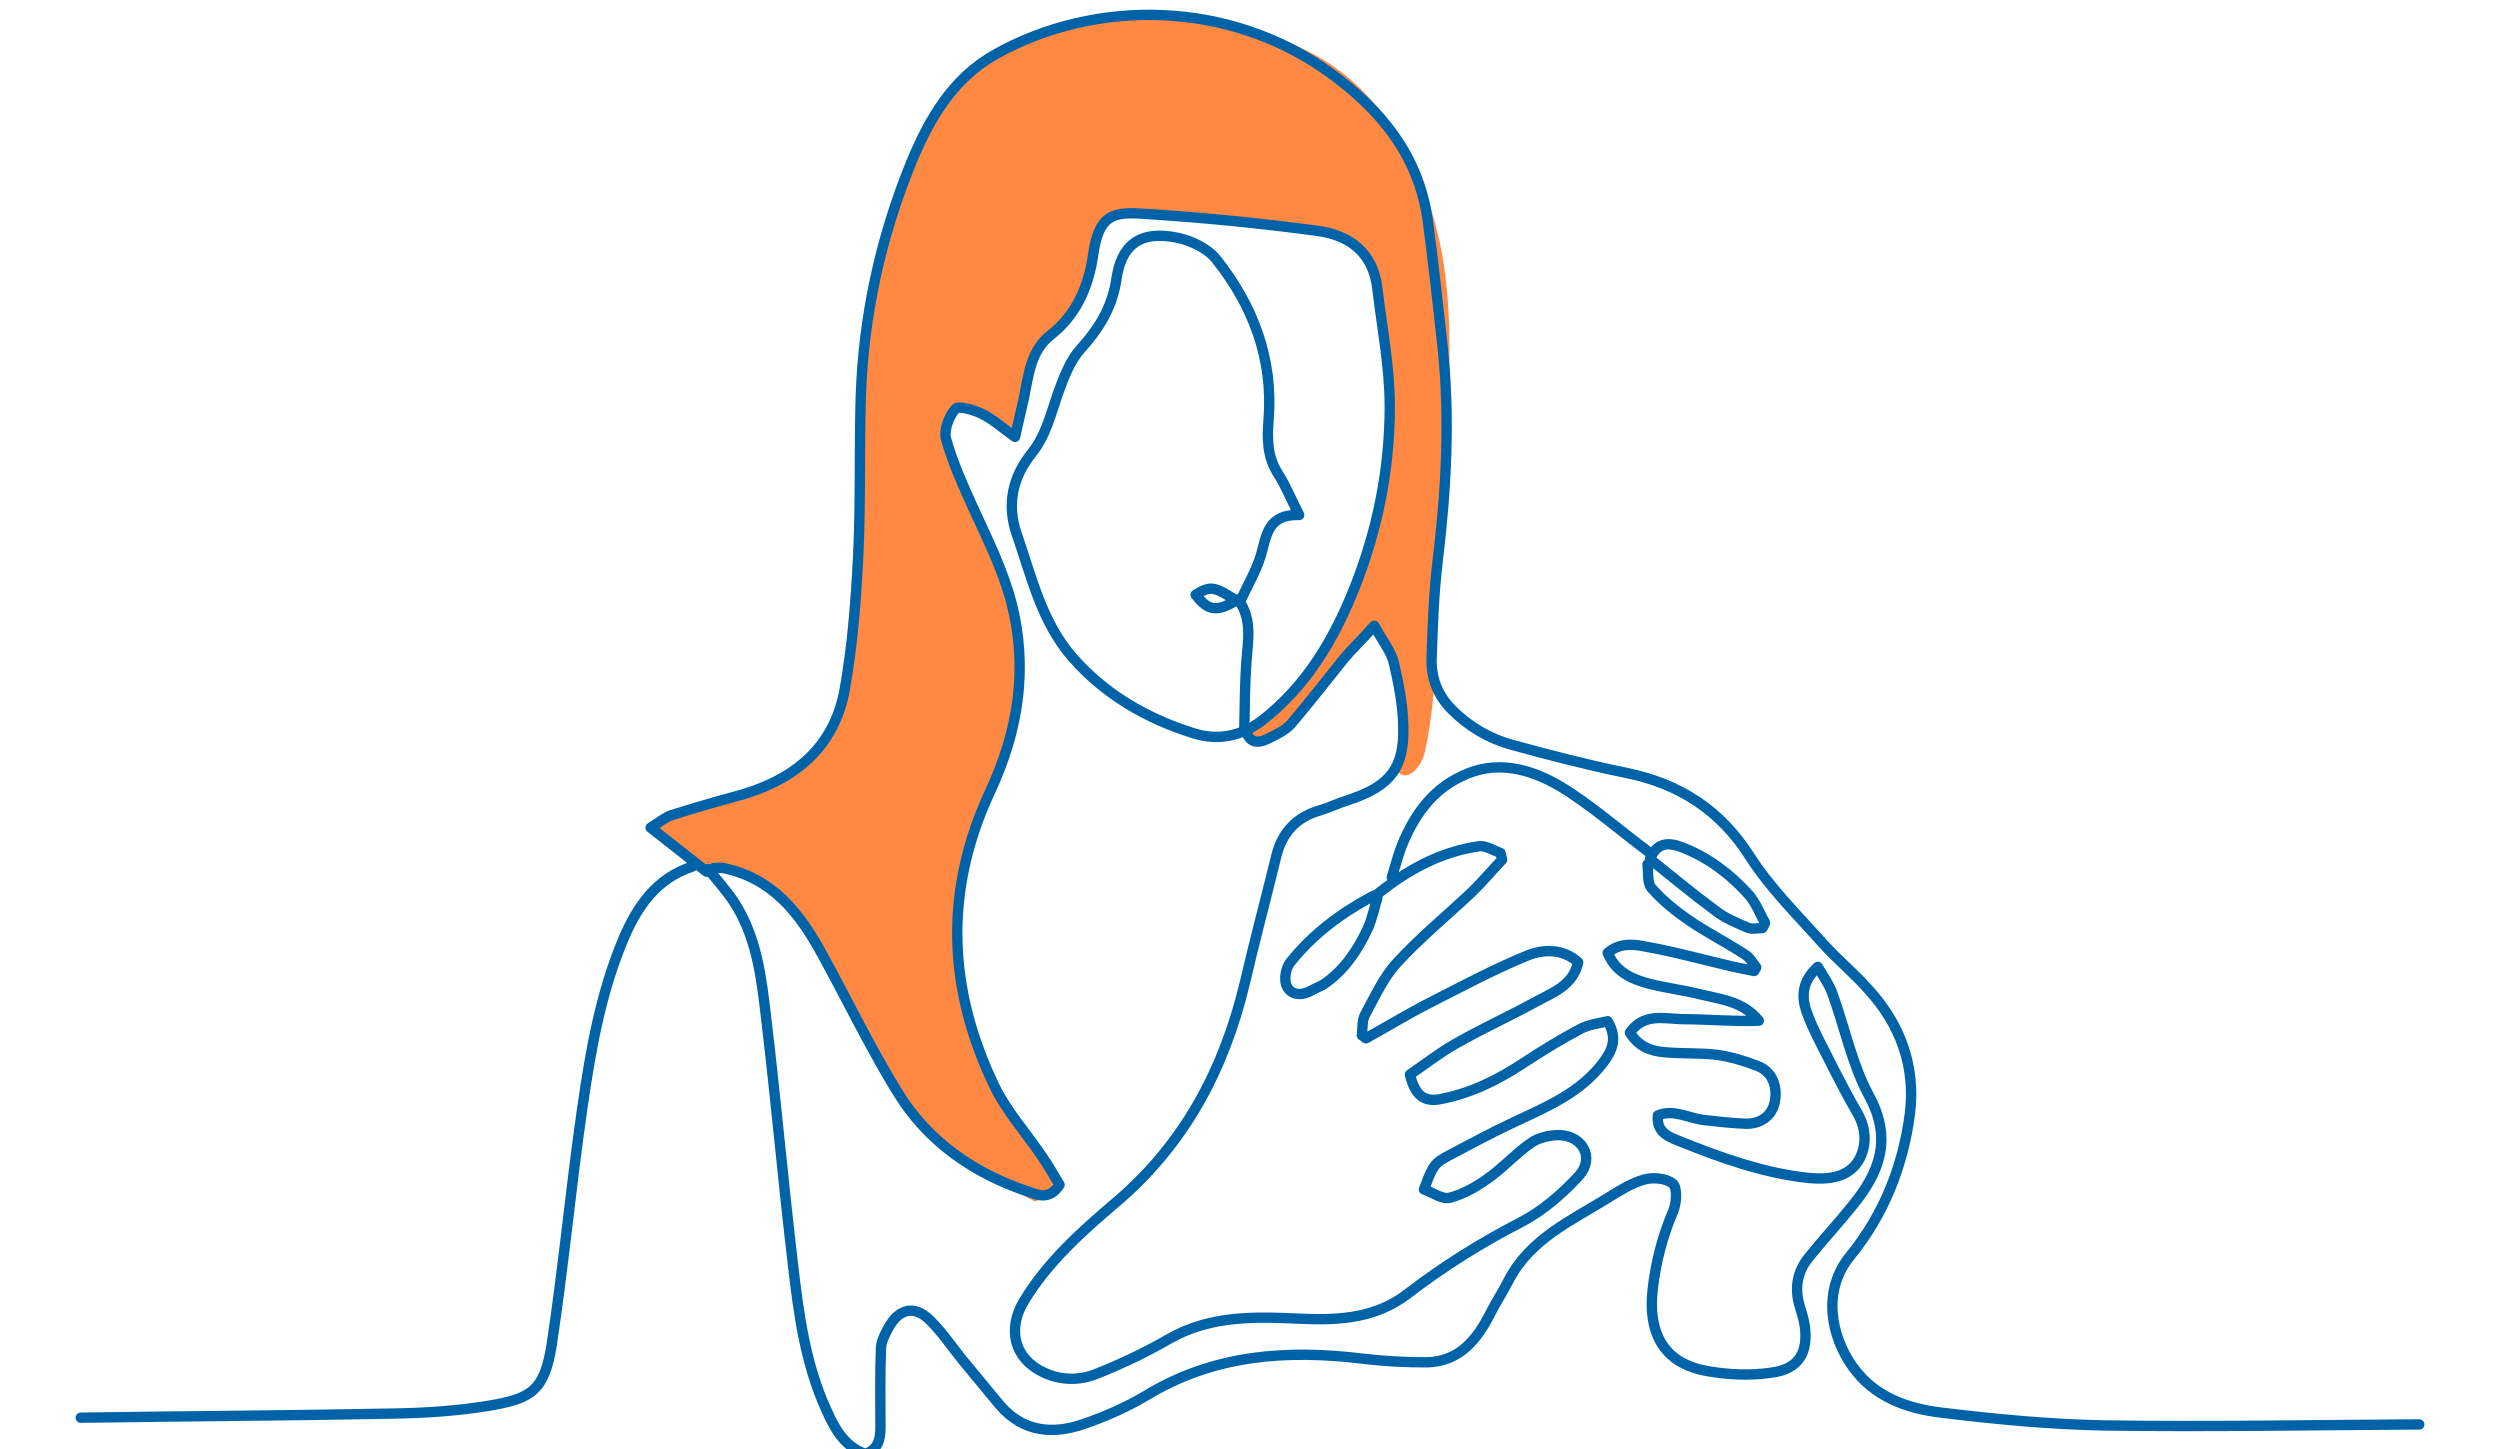 <?xml version="1.0" encoding="utf-8"?>
<!-- Generator: Adobe Illustrator 26.0.3, SVG Export Plug-In . SVG Version: 6.00 Build 0)  -->
<svg version="1.1" xmlns="http://www.w3.org/2000/svg" xmlns:xlink="http://www.w3.org/1999/xlink" x="0px" y="0px"
	 viewBox="0 0 483 280" style="enable-background:new 0 0 483 280;" xml:space="preserve">
<style type="text/css">
	.st0{opacity:0.8;fill:#FF6B14;}
	.st1{fill:#FF6B14;}
	.st2{fill:#0063A7;}
	.st3{fill:#FFFFFF;}
	.st4{fill:none;stroke:#0063A7;stroke-width:2;stroke-linecap:round;stroke-linejoin:round;stroke-miterlimit:10;}
	.st5{fill:none;stroke:#0063A7;stroke-width:2;stroke-miterlimit:10;}
	.st6{fill:none;stroke:#0063A7;stroke-width:1.975;stroke-linecap:round;stroke-linejoin:round;stroke-miterlimit:10;}
	.st7{fill:none;stroke:#0063A7;stroke-width:1.5;stroke-linecap:round;stroke-linejoin:round;stroke-miterlimit:10;}
</style>
<g id="Слой_3">
	<g id="Слой_2">
	</g>
	<path class="st0" d="M153.1,176c6.4,9.5,13,25.2,19.3,34.9c6.2,9.6,17.3,15.9,27.5,21.2c8.9-2.3-1.6-11-4.4-16.4s-4.9-11.6-7-17.4
		c-4.1-11.7-3.7-27,0-38.9s10.5-21.6,8.9-33.9c-0.7-5.8-2.8-11.3-4.8-16.7C189.1,99,181.6,87.9,183,80c4.9-3,8.1,2.4,12.8,3.4
		c1.9-4.4,1.1-11.9,4.4-15.5c5-5.4,9.8-12.4,11.3-20.7c0.3-1.4,1.2-4.1,2.4-4.9c1.3-0.9,4.4-1.3,5.9-1.3c14-0.2,27.5,3.2,41.5,4.9
		c6.5,8,6.8,16.7,6.9,27s-0.3,21.5-3,31.4c-3.5,12.7-8,22.8-18.9,31.6c-1.4,1.1-5.4,5-4.8,6.6c4.3,3.2,9.4-4.6,12.3-9.1
		c2.9-4.5,7.9-8.7,11.7-12.8c4.3,6.8,6.6,19.3,4.7,26.2c-0.3,0.9-0.8,1.8,0,2.5c2,1.8,4.6-1.5,5.1-4.1c2.8-13,2.1-26.6,2.7-39.9
		c0.7-17.5,3.4-35,1.2-52.3s-10.6-35.1-26.3-43c-7.3-3.6-11.6-5.3-19.7-6.5c-10.4-1.5-24.6-1.8-34,3c-4.2,2.1-8.6,4.7-12.1,8
		c-4.1,3.9-2.8,3.7-6.7,7.8c-2.7,2.8-4.8,10.7-6.4,14.3c-2.3,5.3-3.7,11.4-4.9,17c-3,14.2-3.2,52.6-6.7,82.7c-0.4,3.5-2.9,5.9-5,8.8
		c-3.5,4.7-9.2,6.8-14.9,8.3c-4.9,1.3-11.9,3.8-16.6,5.6c6.4,5.8,6.3,7.9,12.5,8.6C143.7,168.3,148.9,169.7,153.1,176z"/>
</g>
<g id="Слой_1">
	<g>
		<path class="st4" d="M467.4,275.2c-20.2,0.1-40.5,0.5-60.7,0.2c-10.6-0.2-21.2-1.2-31.8-2.5c-6.5-0.8-12.8-3-17-8.9
			c-4.1-5.8-6-14.6-0.4-21.4c6.5-8,10.2-17.4,11.5-27.5c1.1-9-1.8-17.1-7.9-23.8c-2.8-3.2-6.1-5.9-9-9.1c-4.8-5.4-10.1-10.6-14-16.7
			c-5.8-9.1-13.7-14.1-24-16.2c-7.4-1.5-14.7-3.4-22-5.4c-4.4-1.2-8.3-3.5-11.6-6.8c-2.8-2.8-4.1-6.3-3.9-10.1
			c0.2-6,0.4-12.1,1.1-18.1c1.7-14,2.5-27.9,1-42c-0.9-8.2-1.8-16.4-2.9-24.6c-1.8-12.3-9-21.1-18.8-28.2
			c-19.5-14.2-45.4-14.4-64.7-3.6c-8.3,4.7-12.8,12.5-16.3,21c-5.9,14.5-9.2,29.6-9.7,45.2c-0.3,10.2,0,20.5-0.5,30.8
			c-0.4,8.6-1.1,17.2-2.6,25.7c-2.1,11.6-10.2,17.8-21.2,20.7c-4.1,1.1-8.2,2.3-12.3,3.6c-1.2,0.4-2.2,1.3-4,2.4
			c4.1,3.2,7.5,5.9,10.8,8.5c0.1-0.2,0.2-0.3,0.3-0.5c1.7,2.1,3.6,4.2,5.1,6.5c4.3,6.7,5.2,14.4,6.1,22.1
			c1.9,15.9,3.3,31.8,5.2,47.8c1.1,9.6,2.4,19.3,6.5,28.2c1.6,3.6,3.5,7,7.5,8.4c2.5-0.9,2.9-2.9,2.9-5.1c0-5.1-0.1-10.1,0.1-15.2
			c0-1.3,0.7-2.7,1.4-4c2.1-3.9,5.2-4.5,8.2-1.4c2.3,2.3,4.1,5,6.2,7.6c2.4,2.9,4.8,5.8,7.2,8.7c4.5,5.2,10.2,5.7,16.2,3.6
			c4.1-1.4,8.2-3.2,11.9-5.4c13.1-8,27.2-9,42-7.2c4.1,0.5,8.2,0.7,12.3,0.7c6.3-0.1,9.7-4.3,12.3-9.4c1.1-2.2,2.5-4.3,3.6-6.5
			c4.2-8,12.1-11.5,19.2-15.9c2.2-1.4,4.5-2.8,6.9-3.5c1.7-0.5,4.3-0.3,5.6,0.8c0.9,0.8,0.7,3.7,0.1,5.2c-2.1,4.9-3.4,9.9-4,15.2
			c-1.1,10,3.5,14.6,10.6,15.8c4,0.7,8.2,0.9,12.3,0.3c5.6-0.7,7.1-4.2,6.5-8.9c-0.2-1.5-0.7-2.9-1.1-4.3c-0.9-3.3-0.3-6.4,1.8-9
			c2.8-3.5,5.8-6.7,8.6-10.2c5.2-6.4,7.6-12.8,3.1-21.1c-3.3-6.1-4.7-13.2-7.1-19.8c-0.6-1.7-1.7-3.2-2.8-5.1
			c-3.2,2.9-3.1,5.9-2.2,8.6c1.4,3.9,3.5,7.5,5.3,11.2c1.4,2.7,2.8,5.4,4.3,8c1.9,3.1,2.2,6.4,0.6,9.4c-2,3.6-6.1,3.9-9.6,3.6
			c-8.8-0.9-17.1-3.9-25.3-7.2c-2-0.8-4.3-1.7-4-4.9c3.1-1.3,6,0.6,9,0.9c2.6,0.3,5.3,0.6,7.9,0.7c2.9,0.1,5.2-1.5,5.7-4.3
			c0.5-2.7-0.3-5.6-3.2-6.8c-2.5-1-5.2-1.8-7.9-2.2c-3.3-0.4-6.7-0.2-10.1-0.5c-2.6-0.2-5.1-1-6.8-3.8c2.6-3.8,6.6-2.7,10-2.6
			c4.9,0,9.9,0.5,14.9,0.3c-2.9-3.6-7-4.1-10.9-5c-3.5-0.9-7-1.3-10.5-2.2c-3.3-0.9-6.3-2.3-7.8-5.9c2.3-2,5.1-1.7,7.4-1.2
			c5.7,1,11.3,2.6,17,3.9c1.3,0.3,2.6,0.5,3.9,0.8c0.1-0.2,0.3-0.5,0.4-0.7c-0.7-0.9-1.3-2-2.2-2.5c-3.5-2.3-7.3-4.2-10.8-6.6
			c-2.6-1.8-5.1-3.8-7.2-6.2c-0.9-1-0.6-3-0.8-4.6"/>
		<path class="st4" d="M266.1,173.5c-0.6,1.9-1,4-1.8,5.8c-2,4.3-4.6,8.2-8.6,10.9c-0.7,0.4-1.5,0.7-2.2,1.1c-1.9,1.1-4,1.1-4.9-0.8
			c-0.6-1.2-0.2-3.5,0.7-4.6c4.3-5.4,9.8-9.5,15.8-12.7c0.3-0.2,0.7-0.2,0.7-0.2c6-4.9,12.4-8.4,19.9-9.5c1.3-0.2,2.8,0.8,4.2,1.3
			c0.1,0.4,0.2,0.8,0.3,1.3c-2,2.1-3.9,4.4-6,6.4c-4.8,4.5-9.9,8.7-14.3,13.5c-2.6,2.8-4.3,6.6-6.2,10.1c-0.6,1.1-0.4,2.6-0.6,3.9
			c0.3,0.2,0.5,0.4,0.8,0.6c4-2.2,7.9-4.6,12-6.7c6.3-3.2,12.6-6.6,19.2-9.3c3-1.2,6.8-1.4,9.8,1.3c-1,4.5-4.8,5.8-8.1,7.6
			c-5.1,2.8-10.4,5.2-15.5,8.1c-3.2,1.8-6.1,4.1-8.9,6c0.9,3.9,2.7,5.3,5.6,4.8c6.1-1.1,11.5-3.8,16.6-7.2c3.5-2.3,7.1-4.5,10.9-6.5
			c1.6-0.8,3.5-1,5.1-1.4c2,3.4,0.8,5.7-0.8,7.9c-4.4,5.9-10.9,8.6-17.3,11.6c-4.3,2-8.5,4.3-12.7,6.5c-1.1,0.6-2.2,1.2-2.8,2.2
			c-0.9,1.3-1.3,2.9-1.9,4.3c1.7,0.6,3.6,2,5,1.6c2.7-0.7,5.3-2.2,7.6-3.9c2.8-2,5.2-4.7,8.1-6.7c1.4-1,3.6-1.5,5.4-1.5
			c4.6,0.1,6.9,4.4,3.9,7.8c-3.2,3.5-7,6.8-11.2,9c-7.8,4-15.1,8.6-22,13.9c-6,4.6-12.9,5.1-20.2,4.8c-8.7-0.4-17.6-0.8-25.7,3.8
			c-4.5,2.6-9.3,4.9-14.1,6.8c-3.4,1.4-7.1,1.3-10.4-0.3c-5.6-2.7-6.9-8.3-3.7-13.7c4.6-7.6,11.2-13.5,17.8-19.1
			c13.3-11.3,20.9-25.7,24.9-42.4c1.9-8.2,4.1-16.4,6.1-24.6c1.1-4.4,3.8-7.4,8.3-8.7c2-0.6,3.8-1.5,5.8-2.1
			c8-2.7,10.7-6.2,10.4-14.5c-0.1-4-0.9-8-1.8-11.9c-0.5-2.2-2.1-4.1-3.8-7.2c-2.4,2.7-4.3,4.5-5.9,6.4c-3.4,4.2-6.7,8.5-10.2,12.6
			c-1.2,1.3-3,2.1-4.6,2.9c-1.7,0.8-3.3,0.8-4-1.4"/>
		<path class="st4" d="M239.7,116c1.3-2.9,3-5.7,3.9-8.7c1.1-3.8,1.3-8,7.4-7.8c-1.6-3.1-2.6-5.7-4.1-8c-2.1-3.3-2.1-6.7-1.8-10.5
			c0.9-11.7-3-22-10.2-31c-1.6-2-4.6-3.4-7.1-4c-7.7-1.7-11.2,1.5-12.1,7.9c-0.8,5.4-3.3,9.5-6.9,13.5c-2.1,2.3-3.3,5.6-4.4,8.6
			c-1.4,4-2.3,8.1-5.1,11.6c-3.7,4.6-4.8,9.9-2.9,15.5c2.9,8.3,4.8,17,10.8,23.9c6.4,7.3,14.5,11.9,23.5,14.7c4.5,1.4,9,0.6,13-2.4
			c8.8-6.8,14.1-15.9,18.1-26c4.4-11.2,6.7-22.8,6.7-34.8c0-7.6-1.5-15.2-2.4-22.8c-0.8-6.9-5.4-10.3-11.6-11.1
			c-11.1-1.5-22.4-2.6-33.6-3.3c-5.9-0.4-8.6,0.2-9.7,7.9c-0.9,6.2-3.2,11.6-8.3,15.6c-3.8,3-4.2,7.8-5.1,12.2
			c-0.5,2.2-1,4.4-1.7,7.4c-2.5-1.8-4.3-3.4-6.3-4.4c-1.6-0.8-4.6-1.7-5.2-1c-1.3,1.4-2.3,4.2-1.8,5.9c1.3,4.6,3.3,9,5.3,13.4
			c2.7,5.9,5.6,11.7,7.3,18.1c3.3,12.8,1.3,24.9-4.1,36.5c-9,19.3-8.2,38.3,0.9,57.1c2.3,4.7,5.9,8.7,8.9,13.1
			c1.3,1.9,2.5,3.9,3.6,5.8c-1.9,3-4.3,2-6.1,1.3c-10.5-3.5-19.4-9.7-25.2-19.2c-5.3-8.6-9.7-17.8-14.6-26.7
			c-4.3-7.9-9.6-14.7-19.1-16.6c-0.6-0.1-1.2,0-1.8,0"/>
		<path class="st4" d="M133.8,167.4c-7,2.3-10.7,7.7-13.4,14.1c-4.4,10.5-6.3,21.5-7.9,32.6c-2.2,15.2-3.6,30.4-5.9,45.6
			c-1.4,9-3.9,10.5-12.2,11.9c-6.1,1-12.3,1.4-18.4,1.5c-20.1,0.4-40.2,0.5-60.4,0.8"/>
		<path class="st4" d="M318.8,164.8c-5.8-4.3-11.3-9.2-17.4-12.9c-5.8-3.4-12.4-5.2-19.1-1.9c-5.9,2.8-9.3,7.9-11.6,13.7
			c-0.7,1.9-1.2,3.9-1.8,5.8"/>
		<path class="st4" d="M319.2,166.3c4.1,3.3,8.1,6.6,12.3,9.7c1.8,1.4,4,2.3,6.1,3.2c0.8,0.4,1.9,0.1,2.9,0.1c0.2-0.3,0.4-0.7,0.5-1
			c-1-1.8-1.8-3.9-3.1-5.4c-3.6-4-7.8-7.2-12.9-9.2c-2.9-1.1-4.9-0.8-6.2,2.2"/>
		<path class="st4" d="M238.2,115.6c-3.7-2.3-4.4-2.4-7.2-0.7c2.4,3.2,4.2,3.4,8.2,0.9c2.8,3.8,1.9,7.9,1.6,12.1
			c-0.3,4.2-0.3,8.4-0.4,12.7"/>
	</g>
</g>
</svg>
